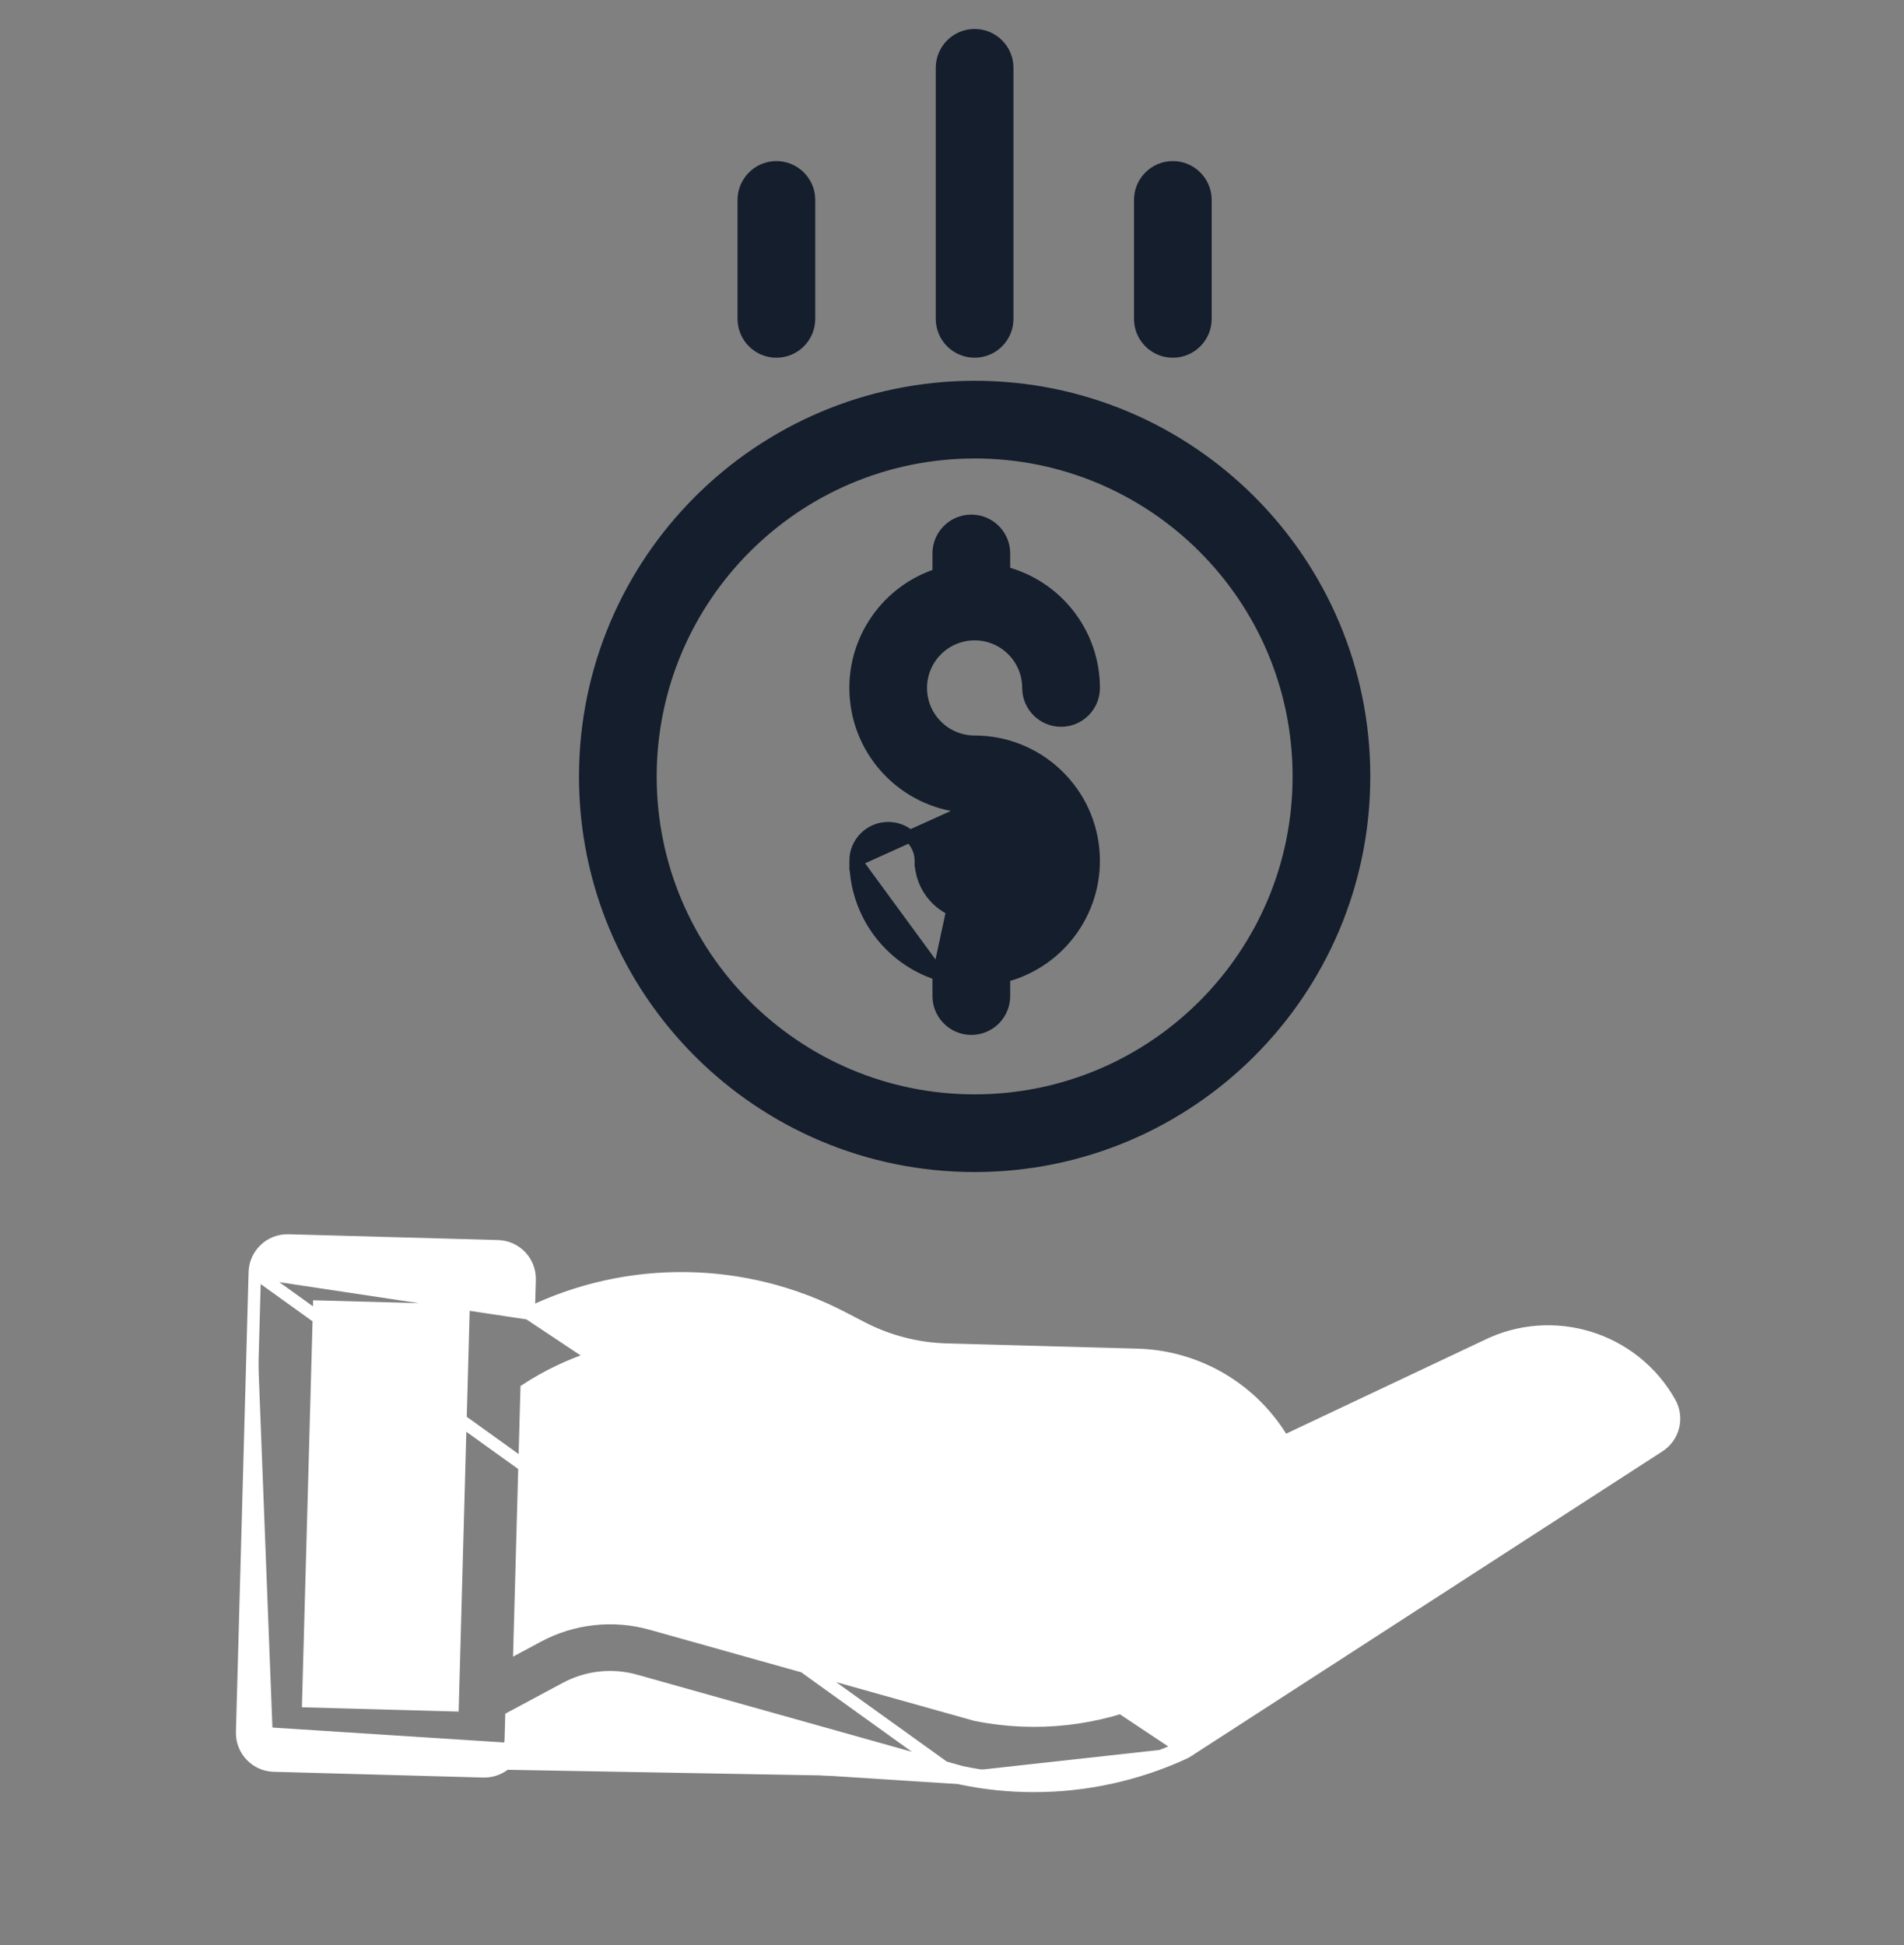 <svg width="46" height="47" viewBox="0 0 46 47" fill="none" xmlns="http://www.w3.org/2000/svg">
<rect x="0" y="0" width="46" height="47" fill="#808080" stroke="none"/>
<path d="M12.773 31.734C15.172 30.567 17.988 30.602 20.362 31.84C20.362 31.84 20.362 31.84 20.362 31.84L20.831 32.083C21.461 32.409 22.157 32.588 22.865 32.608C22.865 32.608 22.865 32.608 22.865 32.608L27.483 32.735L27.483 32.735C28.947 32.777 30.281 33.573 31.014 34.833L35.888 32.53C37.497 31.721 39.459 32.319 40.343 33.889C40.548 34.252 40.435 34.712 40.085 34.939L40.085 34.939L28.697 42.305C28.697 42.305 28.697 42.305 28.697 42.306C28.665 42.326 28.632 42.344 28.598 42.36M12.773 31.734L28.536 42.224M12.773 31.734L12.796 30.921L12.796 30.921C12.808 30.485 12.465 30.123 12.029 30.111C12.029 30.111 12.029 30.111 12.029 30.111L6.966 29.971L6.966 29.971C6.53 29.959 6.168 30.303 6.156 30.738C6.156 30.738 6.156 30.738 6.156 30.738M12.773 31.734L6.156 30.738M28.598 42.36C27.462 42.881 26.227 43.151 24.977 43.15M28.598 42.36C28.598 42.36 28.598 42.36 28.598 42.36L28.536 42.224M28.598 42.36C28.598 42.36 28.598 42.36 28.598 42.36L28.536 42.224M24.977 43.15L24.977 43.001L24.977 43.15C24.977 43.15 24.977 43.15 24.977 43.15ZM24.977 43.15C24.386 43.15 23.797 43.09 23.22 42.969L23.218 42.968C23.204 42.965 23.186 42.962 23.168 42.956L23.168 42.956L23.209 42.812M23.209 42.812C23.223 42.816 23.236 42.819 23.25 42.822C23.818 42.941 24.397 43 24.977 43C26.205 43.001 27.419 42.736 28.536 42.224M23.209 42.812L23.166 42.956M23.209 42.812L15.354 40.607C14.79 40.448 14.187 40.514 13.67 40.791L12.355 41.496L12.34 42.027C12.331 42.373 12.048 42.648 11.702 42.648H11.684L6.621 42.509M23.166 42.956L6 41.853C5.991 42.206 6.268 42.499 6.621 42.509M23.166 42.956L15.313 40.752L15.313 40.752C14.787 40.602 14.223 40.664 13.741 40.924L13.741 40.924L12.502 41.587L12.49 42.031C12.49 42.031 12.49 42.032 12.49 42.032C12.479 42.459 12.129 42.798 11.702 42.798H11.684H11.68L11.68 42.798L6.617 42.659M23.166 42.956L6.156 30.738M6.621 42.509L6.617 42.659L6.617 42.659M6.621 42.509L6.617 42.659M6.156 30.738L5.85 41.849L5.85 41.849C5.838 42.284 6.181 42.647 6.617 42.659M27.439 34.312C28.603 34.345 29.6 35.132 29.913 36.238L31.438 37.068L31.588 37.072C31.588 37.072 31.588 37.072 31.588 37.072C31.595 36.823 31.58 36.574 31.543 36.327L36.569 33.952C36.577 33.949 36.584 33.945 36.588 33.943L36.589 33.943L36.589 33.943C37.202 33.632 37.932 33.7 38.475 34.102L27.888 40.951C26.534 41.559 25.023 41.727 23.569 41.431L15.74 39.234C14.821 38.974 13.837 39.082 12.996 39.534L12.552 39.772L12.723 33.57C14.798 32.223 17.439 32.095 19.636 33.24L19.637 33.24L20.106 33.484L20.107 33.484C20.948 33.918 21.875 34.157 22.822 34.185L22.822 34.185L27.439 34.312ZM7.448 41.104L7.711 31.57L11.197 31.666L10.935 41.2L7.448 41.104Z" fill="white" stroke="white" stroke-width="0.3"/>
<path d="M20.67 20.798L20.67 20.798C20.67 20.362 21.023 20.009 21.459 20.009C21.894 20.009 22.247 20.362 22.247 20.798H22.097L22.247 20.797C22.248 21.451 22.734 22.002 23.38 22.086C23.458 22.077 23.536 22.08 23.612 22.094C24.311 22.059 24.859 21.475 24.846 20.773L24.846 20.773C24.833 20.065 24.255 19.498 23.547 19.498L20.67 20.798ZM20.67 20.798C20.672 22.056 21.488 23.162 22.678 23.54M20.67 20.798L22.678 23.54M22.678 23.54V24.066C22.678 24.502 23.032 24.855 23.467 24.855C23.902 24.855 24.256 24.502 24.256 24.066V23.586C25.633 23.236 26.555 21.927 26.408 20.502L26.408 20.502C26.256 19.036 25.021 17.922 23.547 17.921H23.547C22.829 17.921 22.247 17.339 22.247 16.622C22.247 15.904 22.829 15.322 23.547 15.322C24.265 15.322 24.846 15.904 24.846 16.622C24.846 17.057 25.2 17.41 25.635 17.41C26.07 17.41 26.424 17.057 26.424 16.622V16.621C26.422 15.301 25.525 14.157 24.256 13.833V13.371C24.256 12.936 23.902 12.583 23.467 12.583C23.032 12.583 22.678 12.936 22.678 13.371V13.879C21.352 14.299 20.509 15.614 20.696 17.004C20.887 18.432 22.106 19.498 23.547 19.498L22.678 23.54Z" fill="#151E2C" stroke="#151E2C" stroke-width="0.3"/>
<path d="M14.138 18.758V18.759C14.138 23.955 18.35 28.168 23.547 28.168C28.743 28.168 32.956 23.955 32.956 18.759C32.956 13.562 28.743 9.35 23.547 9.35L23.547 9.35C18.352 9.355 14.144 13.565 14.138 18.758ZM23.547 10.927C27.872 10.927 31.379 14.433 31.379 18.759C31.379 23.084 27.872 26.591 23.547 26.591C19.221 26.591 15.715 23.084 15.715 18.759C15.72 14.435 19.223 10.931 23.547 10.927Z" fill="#151E2C" stroke="#151E2C" stroke-width="0.3"/>
<path d="M24.335 7.704V1.639C24.335 1.203 23.982 0.85 23.547 0.85C23.111 0.85 22.758 1.203 22.758 1.639V7.704C22.758 8.14 23.111 8.493 23.547 8.493C23.982 8.493 24.335 8.14 24.335 7.704Z" fill="#151E2C" stroke="#151E2C" stroke-width="0.3"/>
<path d="M29.124 7.704V4.831C29.124 4.396 28.771 4.042 28.335 4.042C27.9 4.042 27.547 4.396 27.547 4.831V7.704C27.547 8.14 27.9 8.493 28.335 8.493C28.771 8.493 29.124 8.14 29.124 7.704Z" fill="#151E2C" stroke="#151E2C" stroke-width="0.3"/>
<path d="M19.546 7.704V4.831C19.546 4.396 19.193 4.042 18.758 4.042C18.322 4.042 17.969 4.396 17.969 4.831V7.704C17.969 8.14 18.322 8.493 18.758 8.493C19.193 8.493 19.546 8.14 19.546 7.704Z" fill="#151E2C" stroke="#151E2C" stroke-width="0.3"/>
</svg>
